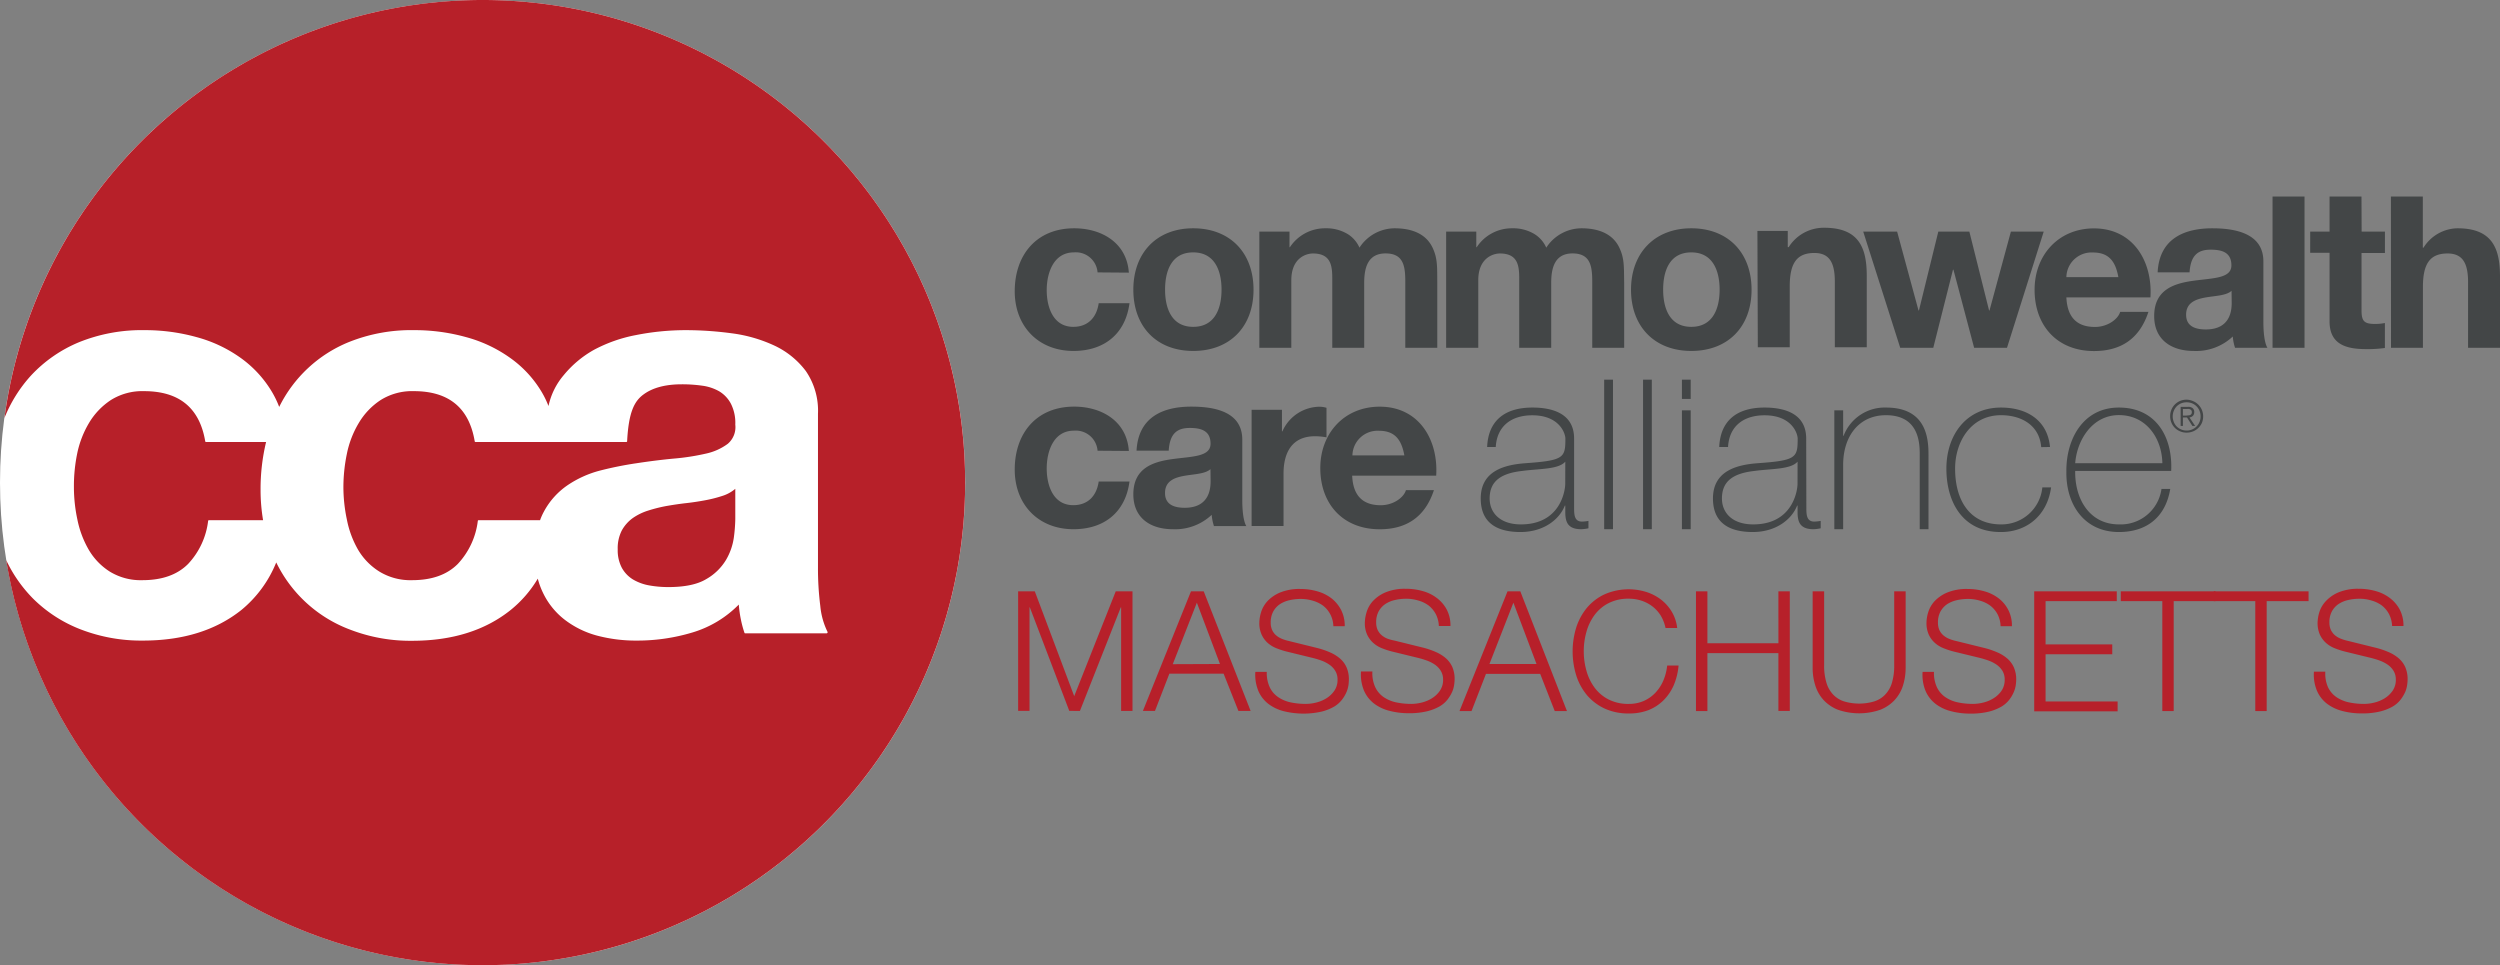 <svg xmlns="http://www.w3.org/2000/svg" width="507.35" height="195.88"><rect width="100%" height="100%" fill="#808080" stroke="none"/><circle cx="97.94" cy="97.94" r="97.94" fill="#fff"/><circle cx="97.94" cy="97.94" r="97.94" fill="none"/><path d="M72.66 111.55A13 13 0 0 0 77 116a12.06 12.06 0 0 0 6.63 1.74q6 0 9.28-3.3a15.5 15.5 0 0 0 4.06-8.74.15.15 0 0 1 .15-.13h12.48a12.29 12.29 0 0 1 .81-1.8 15.09 15.09 0 0 1 4.73-5.27 21.34 21.34 0 0 1 6.62-3 72 72 0 0 1 7.48-1.5q3.78-.58 7.45-.93a45.9 45.9 0 0 0 6.5-1 11.53 11.53 0 0 0 4.5-2 4.43 4.43 0 0 0 1.53-3.89 8.61 8.61 0 0 0-.88-4.23 6.43 6.43 0 0 0-2.34-2.51 9.4 9.4 0 0 0-3.43-1.16 29.06 29.06 0 0 0-4.2-.29q-5 0-7.8 2.08c-1.88 1.38-3 3.67-3.3 9.47a.16.16 0 0 1-.16.16H96.5a.17.17 0 0 1-.16-.13Q94.64 79.39 84 79.38a12 12 0 0 0-6.74 1.8 14.22 14.22 0 0 0-4.43 4.63 19.72 19.72 0 0 0-2.43 6.26 33.62 33.62 0 0 0-.71 6.79 32.1 32.1 0 0 0 .71 6.6 19.85 19.85 0 0 0 2.26 6.09ZM143.13 101.52c-1.22.23-2.5.43-3.84.58s-2.68.35-4 .58a30.34 30.34 0 0 0-3.73.93 11.42 11.42 0 0 0-3.19 1.56 7.66 7.66 0 0 0-2.19 2.5 7.89 7.89 0 0 0-.82 3.82 7.62 7.62 0 0 0 .82 3.71 6.36 6.36 0 0 0 2.25 2.38 9.8 9.8 0 0 0 3.31 1.22 21.71 21.71 0 0 0 3.91.34q5 0 7.68-1.62a11 11 0 0 0 4-3.88 12.32 12.32 0 0 0 1.6-4.58 32.21 32.21 0 0 0 .29-3.71V99.2a7.53 7.53 0 0 1-2.66 1.45 26.83 26.83 0 0 1-3.43.87ZM18 111.55a13.06 13.06 0 0 0 4.28 4.45 12 12 0 0 0 6.62 1.74q6 0 9.28-3.3a15.43 15.43 0 0 0 4.06-8.74.16.16 0 0 1 .15-.13h11a37 37 0 0 1-.51-6.14A40.82 40.82 0 0 1 54 89.7H41.8a.16.16 0 0 1-.15-.13q-1.71-10.18-12.4-10.19a12 12 0 0 0-6.74 1.8 14.32 14.32 0 0 0-4.43 4.63 19.94 19.94 0 0 0-2.42 6.26 32.91 32.91 0 0 0-.66 6.79 31.42 31.42 0 0 0 .71 6.6 20.09 20.09 0 0 0 2.29 6.09Z" fill="#b72029"/><path d="M97.94 0A97.94 97.94 0 0 0 .9 84.83a28.52 28.52 0 0 1 5.41-8.64 27.85 27.85 0 0 1 9.82-6.78A34 34 0 0 1 29.37 67a39 39 0 0 1 10.47 1.4 27.84 27.84 0 0 1 9 4.23 22.85 22.85 0 0 1 6.45 7.07 19.55 19.55 0 0 1 1.37 2.88 27.15 27.15 0 0 1 14.16-13.17A34 34 0 0 1 84.07 67a38.94 38.94 0 0 1 10.46 1.4 27.89 27.89 0 0 1 9 4.23 22.7 22.7 0 0 1 6.47 7.04 18.54 18.54 0 0 1 1.31 2.73 14.24 14.24 0 0 1 3.12-6.3 21.47 21.47 0 0 1 6.1-5.1 29.83 29.83 0 0 1 8.53-3 52.18 52.18 0 0 1 10.11-1 70.6 70.6 0 0 1 9.34.64 29.41 29.41 0 0 1 8.64 2.49 17 17 0 0 1 6.38 5.16A14.21 14.21 0 0 1 166 84v31.2a60.53 60.53 0 0 0 .47 7.77 15 15 0 0 0 1.45 5.22.22.22 0 0 1-.2.34h-16.49a.15.15 0 0 1-.15-.11 21.11 21.11 0 0 1-.73-2.73 23.81 23.81 0 0 1-.42-3 22 22 0 0 1-9.46 5.68 38.69 38.69 0 0 1-11.11 1.63 30.8 30.8 0 0 1-8.16-1 18.8 18.8 0 0 1-6.62-3.25 15.16 15.16 0 0 1-4.44-5.56 15.45 15.45 0 0 1-1-2.76 23.75 23.75 0 0 1-5.49 6.35q-7.8 6.25-20 6.26a34 34 0 0 1-12.59-2.26 27.32 27.32 0 0 1-15-13.64 24.2 24.2 0 0 1-7.06 9.64Q41.2 130 29 130a34.06 34.06 0 0 1-12.6-2.26 28 28 0 0 1-9.75-6.32 28.33 28.33 0 0 1-5.39-7.74A97.94 97.94 0 1 0 97.94 0Z" fill="#b72029"/><path d="M222.74 55.28a4.42 4.42 0 0 0-4.8-4.06c-4.15 0-5.52 4.2-5.52 7.67s1.32 7.44 5.39 7.44c3 0 4.75-1.92 5.16-4.8h6.25c-.82 6.26-5.16 9.69-11.37 9.69-7.12 0-11.92-5-11.92-12.11 0-7.35 4.39-12.78 12.06-12.78 5.57 0 10.68 2.92 11.1 9ZM242.15 46.33c7.44 0 12.24 4.93 12.24 12.46s-4.8 12.43-12.24 12.43S230 66.28 230 58.79s4.75-12.46 12.15-12.46Zm0 20c4.43 0 5.75-3.79 5.75-7.54s-1.32-7.57-5.75-7.57-5.71 3.79-5.71 7.57 1.33 7.54 5.71 7.54ZM290.71 50.23c-1.34-2.79-4.19-3.9-7.7-3.9a8.57 8.57 0 0 0-7.12 3.93 6.2 6.2 0 0 0-2.34-2.73 8.35 8.35 0 0 0-4.55-1.2 8.53 8.53 0 0 0-7.22 3.83h-.09V47h-6.12v23.58h6.49v-13.7c0-4.61 3.1-5.44 4.38-5.44 4.11 0 3.93 3.15 3.93 5.89v13.25h6.48V57.43c0-3 .68-6 4.34-6s4 2.61 4 5.76v13.39h6.49V57.43c-.03-3.19.1-4.97-.97-7.2ZM328.61 50.23c-1.34-2.79-4.19-3.9-7.69-3.9a8.56 8.56 0 0 0-7.12 3.93 6.16 6.16 0 0 0-2.35-2.73 8.32 8.32 0 0 0-4.55-1.2 8.51 8.51 0 0 0-7.21 3.83h-.09V47h-6.12v23.58H300v-13.7c0-4.61 3.11-5.44 4.39-5.44 4.1 0 3.92 3.15 3.92 5.89v13.25h6.49V57.43c0-3 .68-6 4.33-6s4 2.61 4 5.76v13.39h6.48V57.43c-.06-3.19.08-4.97-1-7.2ZM343.23 46.33c7.44 0 12.23 4.93 12.23 12.46s-4.79 12.43-12.23 12.43S331 66.28 331 58.79s4.83-12.46 12.23-12.46Zm0 20c4.43 0 5.75-3.79 5.75-7.54s-1.32-7.57-5.75-7.57-5.71 3.79-5.71 7.57 1.32 7.54 5.71 7.54ZM356.65 46.86h6.16v3.29h.19a8.41 8.41 0 0 1 7.21-3.93c6.9 0 8.63 3.88 8.63 9.73v14.52h-6.48V57.13c0-3.88-1.14-5.79-4.15-5.79-3.52 0-5 2-5 6.75v12.38h-6.48ZM407.3 70.58h-6.67l-4.2-15.85h-.09l-4 15.85h-6.71L378.12 47H385l4.34 16h.09l3.93-16h6.3l4 16h.09l4.34-16h6.66ZM419.35 60.35c.19 4.11 2.19 6 5.8 6 2.6 0 4.7-1.6 5.12-3.06H436c-1.82 5.57-5.7 7.95-11.05 7.95-7.44 0-12.05-5.12-12.05-12.43 0-7.07 4.88-12.46 12.05-12.46 8 0 11.92 6.76 11.46 14Zm10.55-4.11c-.59-3.29-2-5-5.16-5a5.11 5.11 0 0 0-5.39 5ZM461.19 39.89h6.49v30.69h-6.49ZM479.27 47H484v4.34h-4.75V63c0 2.19.55 2.74 2.74 2.74a9.71 9.71 0 0 0 2-.19v5.07a25.22 25.22 0 0 1-3.79.23c-4 0-7.44-.91-7.44-5.62V51.31h-3.93V47h3.93v-7.11h6.48ZM485.21 39.89h6.48v10.37h.14a8.28 8.28 0 0 1 6.89-3.93c6.9 0 8.63 3.88 8.63 9.73v14.52h-6.48V57.24c0-3.88-1.14-5.8-4.16-5.8-3.51 0-5 2-5 6.76v12.38h-6.48ZM319.45 102.94c0 1.41 0 2.91 1.59 2.91a7.78 7.78 0 0 0 1.32-.14v1.5a7.8 7.8 0 0 1-1.46.19c-2.81 0-3.24-1.55-3.24-3.52v-1.27h-.09c-1.13 2.87-4.37 5.36-9 5.36s-8.07-1.74-8.07-6.81c0-5.64 4.88-6.81 8.87-7.14 8-.56 8.31-1.08 8.31-5 0-1.08-1.22-4.74-6.71-4.74-4.32 0-7.18 2.25-7.42 6.43h-1.75c.23-5.3 3.52-8 9.2-8 4.22 0 8.45 1.31 8.45 6.29Zm-1.79-9.25c-1.4 1.6-5.25 1.41-8.73 1.88-4.22.47-6.62 2-6.62 5.59 0 2.91 2.12 5.26 6.34 5.26 8.12 0 9-7 9-8.22ZM327.34 77.05v30.35h-1.79V77.05ZM335.22 77.05v30.35h-1.78V77.05ZM341.33 107.4V83.27h1.78v24.13ZM366.58 102.94c0 1.41 0 2.91 1.6 2.91a7.59 7.59 0 0 0 1.31-.14v1.5a7.6 7.6 0 0 1-1.45.19c-2.82 0-3.24-1.55-3.24-3.52v-1.27h-.09c-1.13 2.87-4.37 5.36-9 5.36s-8.08-1.74-8.08-6.81c0-5.64 4.89-6.81 8.88-7.14 8-.56 8.31-1.08 8.31-5 0-1.08-1.22-4.74-6.72-4.74-4.32 0-7.18 2.25-7.41 6.43h-1.79c.24-5.3 3.52-8 9.2-8 4.23 0 8.45 1.31 8.45 6.29Zm-1.78-9.25c-1.41 1.6-5.26 1.41-8.73 1.88-4.23.47-6.62 2-6.62 5.59 0 2.91 2.11 5.26 6.34 5.26 8.12 0 9-7 9-8.22ZM372.26 83.27h1.79v5.17h.09a8.93 8.93 0 0 1 8.64-5.73c8.5 0 8.59 6.81 8.59 9.76v14.93h-1.78V92.15c0-2.49-.29-7.89-6.86-7.89-5.4 0-8.68 4.18-8.68 10.09v13.05h-1.79ZM414.24 90.74c-.33-4.28-3.81-6.48-8.17-6.48-6.06 0-9.3 5.35-9.3 10.84 0 6.53 3.05 11.32 9.3 11.32a8.3 8.3 0 0 0 8.4-7.51h1.78c-.79 5.77-5 9.06-10.18 9.06-7.84.03-11.07-6.16-11.07-12.87s3.94-12.39 11.08-12.39c5.21 0 9.43 2.53 9.95 8ZM421.14 95.57c-.1 5.68 2.91 10.85 8.87 10.85a8.35 8.35 0 0 0 8.64-7.19h1.78c-.94 5.64-4.69 8.74-10.42 8.74-7 0-10.75-5.54-10.66-12.21-.09-6.62 3.38-13.05 10.66-13.05 7.56 0 10.94 6 10.61 12.86ZM438.83 94c-.09-5.07-3.28-9.76-8.82-9.76-5.35 0-8.5 5-8.87 9.76ZM341.33 77.05h1.78v3.91h-1.78zM222.74 91.47a4.43 4.43 0 0 0-4.8-4.07c-4.15 0-5.52 4.2-5.52 7.67s1.32 7.45 5.39 7.45c3 0 4.75-1.92 5.16-4.8h6.25c-.82 6.26-5.16 9.68-11.37 9.68-7.12 0-11.92-5-11.92-12.1 0-7.35 4.39-12.78 12.06-12.78 5.57 0 10.68 2.92 11.1 9ZM230.65 91.46c.37-7.12 5.8-8.94 11.1-8.94 4.7 0 10.36 1 10.36 6.71v12.28c0 2.15.23 4.29.82 5.25h-6.57a9.71 9.71 0 0 1-.46-2.28 10.8 10.8 0 0 1-7.9 2.92c-4.48 0-8-2.24-8-7.08 0-5.34 4-6.62 8-7.16s7.67-.46 7.67-3.11-1.92-3.2-4.2-3.2c-2.47 0-4.07 1-4.29 4.61Zm15 3.75c-1.1 1-3.38 1-5.39 1.37s-3.83 1.1-3.83 3.47 1.87 3 4 3c5.07 0 5.25-4 5.25-5.43ZM254 83.16h6.16v4.38h.09a8.34 8.34 0 0 1 7.54-5 5.07 5.07 0 0 1 1.41.22v6a12.33 12.33 0 0 0-2.33-.23c-4.75 0-6.39 3.43-6.39 7.58v10.64H254Z" fill="#434647"/><path d="M274.41 96.53c.18 4.11 2.19 6 5.8 6 2.6 0 4.7-1.6 5.11-3.06H291c-1.83 5.57-5.71 7.94-11 7.94-7.44 0-12.06-5.11-12.06-12.42 0-7.08 4.89-12.46 12.06-12.46 8 0 11.92 6.75 11.46 14ZM285 92.42c-.59-3.28-2-5-5.15-5a5.11 5.11 0 0 0-5.39 5ZM437.87 55.27c.36-7.11 5.8-8.94 11.09-8.94 4.71 0 10.37 1.05 10.37 6.71v12.28c0 2.15.23 4.3.82 5.26h-6.57a9.9 9.9 0 0 1-.46-2.29 10.83 10.83 0 0 1-7.95 2.93c-4.47 0-8-2.24-8-7.08 0-5.35 4-6.62 8-7.17s7.67-.46 7.67-3.11-1.91-3.19-4.2-3.19c-2.46 0-4.06 1-4.29 4.6Zm15 3.75c-1.09 1-3.37 1-5.38 1.37s-3.84 1.1-3.84 3.47 1.87 3 4 3c5.07 0 5.25-4 5.25-5.44ZM445.08 81.41a3.35 3.35 0 0 1 1.77 1.78 3.48 3.48 0 0 1 0 2.64 3.3 3.3 0 0 1-.71 1 3.24 3.24 0 0 1-1.06.71 3.41 3.41 0 0 1-1.32.26 3.38 3.38 0 0 1-1.32-.26 3.23 3.23 0 0 1-1.77-1.76 3.48 3.48 0 0 1 0-2.64 3.21 3.21 0 0 1 .7-1.06 3.31 3.31 0 0 1 1.07-.72 3.37 3.37 0 0 1 1.32-.25 3.41 3.41 0 0 1 1.32.3Zm-2.45.45a2.81 2.81 0 0 0-.9.61 2.78 2.78 0 0 0-.58.91 3 3 0 0 0 0 2.25 2.78 2.78 0 0 0 .58.91 2.86 2.86 0 0 0 3.15.61 2.92 2.92 0 0 0 .9-.61 2.8 2.8 0 0 0 .59-.91 3 3 0 0 0 0-2.25 2.8 2.8 0 0 0-.59-.91 2.92 2.92 0 0 0-.9-.61 3 3 0 0 0-2.25 0Zm-.09 4.58v-3.87H444a1.36 1.36 0 0 1 1 .28 1 1 0 0 1 .3.79 1.15 1.15 0 0 1-.08.44.81.81 0 0 1-.21.32 1 1 0 0 1-.31.21 1.58 1.58 0 0 1-.37.11l1.15 1.72h-.56l-1.09-1.72H443v1.72Zm1.54-2.14a1.35 1.35 0 0 0 .37-.07.49.49 0 0 0 .26-.21.61.61 0 0 0 .1-.38.62.62 0 0 0-.07-.33.67.67 0 0 0-.21-.2 1 1 0 0 0-.29-.11 2 2 0 0 0-.35 0H443v1.34h.63Z" fill="#434647"/><path d="m210 120 8 21.28 8.43-21.28h3.4v24.27h-2.31v-21h-.07l-8.29 21H217l-8-21h-.07v21h-2.31V120ZM244.28 120l9.52 24.27h-2.48l-3-7.55h-11.01l-2.92 7.55h-2.45L241.7 120Zm3.3 14.75-4.69-12.44-4.89 12.48ZM257.67 139.45a5 5 0 0 0 1.69 2 7 7 0 0 0 2.53 1.08 14.82 14.82 0 0 0 3.13.32 8.92 8.92 0 0 0 2.07-.27 7.12 7.12 0 0 0 2.09-.87 5.35 5.35 0 0 0 1.61-1.53 3.81 3.81 0 0 0 .65-2.26 3.29 3.29 0 0 0-.46-1.77 4.08 4.08 0 0 0-1.19-1.26 7.2 7.2 0 0 0-1.61-.83 18 18 0 0 0-1.74-.53l-5.4-1.32a16.55 16.55 0 0 1-2.06-.68 5.88 5.88 0 0 1-1.75-1.09 5.06 5.06 0 0 1-1.2-1.66 5.68 5.68 0 0 1-.46-2.42 7.52 7.52 0 0 1 .34-2.07 5.8 5.8 0 0 1 1.27-2.25 7.45 7.45 0 0 1 2.57-1.78 10.21 10.21 0 0 1 4.18-.73 12.1 12.1 0 0 1 3.43.48 8.43 8.43 0 0 1 2.86 1.42 7.25 7.25 0 0 1 1.95 2.37 7 7 0 0 1 .73 3.28h-2.31a5.46 5.46 0 0 0-.63-2.43 5.37 5.37 0 0 0-1.46-1.74 6.52 6.52 0 0 0-2.07-1 8.38 8.38 0 0 0-2.47-.36 10.11 10.11 0 0 0-2.29.26 5.84 5.84 0 0 0-1.94.81 4.24 4.24 0 0 0-1.34 1.48 4.63 4.63 0 0 0-.51 2.28 3.43 3.43 0 0 0 .29 1.48 3.13 3.13 0 0 0 .8 1.07 4.3 4.3 0 0 0 1.17.71 8.6 8.6 0 0 0 1.41.44l5.91 1.46a16.91 16.91 0 0 1 2.43.84 8 8 0 0 1 2 1.22 5.13 5.13 0 0 1 1.36 1.79 6 6 0 0 1 .49 2.55 10.53 10.53 0 0 1-.08 1.08 5.8 5.8 0 0 1-.41 1.45 7.2 7.2 0 0 1-.92 1.54 5.6 5.6 0 0 1-1.63 1.42 9.76 9.76 0 0 1-2.57 1 16.68 16.68 0 0 1-7.64-.11 8.53 8.53 0 0 1-3.13-1.51 6.61 6.61 0 0 1-2-2.62 8.58 8.58 0 0 1-.6-3.84h2.32a6.85 6.85 0 0 0 .59 3.1ZM279.09 139.45a5.08 5.08 0 0 0 1.68 2 7.15 7.15 0 0 0 2.53 1.08 14.89 14.89 0 0 0 3.13.32 8.93 8.93 0 0 0 2.08-.27 7.23 7.23 0 0 0 2.09-.87 5.46 5.46 0 0 0 1.61-1.53 3.88 3.88 0 0 0 .65-2.26 3.38 3.38 0 0 0-.46-1.77 4.2 4.2 0 0 0-1.19-1.26 7.27 7.27 0 0 0-1.62-.83 17.88 17.88 0 0 0-1.73-.53l-5.4-1.32a16 16 0 0 1-2.06-.68 5.88 5.88 0 0 1-1.75-1.09 5.23 5.23 0 0 1-1.21-1.66 5.68 5.68 0 0 1-.46-2.42 7.92 7.92 0 0 1 .34-2.07 5.83 5.83 0 0 1 1.28-2.29 7.5 7.5 0 0 1 2.56-1.78 10.24 10.24 0 0 1 4.18-.73 12.17 12.17 0 0 1 3.44.48 8.29 8.29 0 0 1 2.85 1.42 7.16 7.16 0 0 1 2 2.37 7 7 0 0 1 .73 3.28H292a5.74 5.74 0 0 0-.63-2.43 5.49 5.49 0 0 0-1.46-1.74 6.47 6.47 0 0 0-2.08-1 8.32 8.32 0 0 0-2.46-.36 10.2 10.2 0 0 0-2.3.26 5.79 5.79 0 0 0-1.93.81 4.27 4.27 0 0 0-1.35 1.48 4.63 4.63 0 0 0-.51 2.28 3.58 3.58 0 0 0 .29 1.48 3.27 3.27 0 0 0 .8 1.07 4.3 4.3 0 0 0 1.17.71 9.25 9.25 0 0 0 1.46.4l5.92 1.46a17.34 17.34 0 0 1 2.43.84 8 8 0 0 1 2 1.22 5.26 5.26 0 0 1 1.36 1.79 6.1 6.1 0 0 1 .49 2.55 8.6 8.6 0 0 1-.09 1.08 5.37 5.37 0 0 1-.4 1.45 7.63 7.63 0 0 1-.92 1.54 5.73 5.73 0 0 1-1.63 1.42 9.9 9.9 0 0 1-2.57 1 15 15 0 0 1-3.67.39 15.22 15.22 0 0 1-4-.5 8.61 8.61 0 0 1-3.13-1.51 6.7 6.7 0 0 1-2-2.62 8.59 8.59 0 0 1-.59-3.84h2.31a6.84 6.84 0 0 0 .58 3.18ZM308.53 120l9.47 24.31h-2.48l-2.95-7.55h-11.01l-2.93 7.55h-2.44l9.75-24.31Zm3.29 14.75-4.69-12.44-4.86 12.44ZM337 124.88a7.17 7.17 0 0 0-1.7-1.85 7.6 7.6 0 0 0-2.21-1.14 8.23 8.23 0 0 0-2.54-.39 8.73 8.73 0 0 0-4.14.92 8.09 8.09 0 0 0-2.84 2.43 10.4 10.4 0 0 0-1.63 3.42 14.17 14.17 0 0 0-.53 3.9 14.33 14.33 0 0 0 .53 3.9 10.35 10.35 0 0 0 1.63 3.43 8.09 8.09 0 0 0 2.84 2.43 8.73 8.73 0 0 0 4.14.92 7.46 7.46 0 0 0 3.06-.61 7.34 7.34 0 0 0 2.35-1.67 8.49 8.49 0 0 0 1.6-2.46 10.77 10.77 0 0 0 .78-3.05h2.31a13.23 13.23 0 0 1-1 4.05 10.1 10.1 0 0 1-2.11 3.06 9.09 9.09 0 0 1-3 1.94 10.79 10.79 0 0 1-3.9.68 11.47 11.47 0 0 1-5-1A10.55 10.55 0 0 1 322 141a11.9 11.9 0 0 1-2.14-4 16.55 16.55 0 0 1 0-9.59 12.09 12.09 0 0 1 2.14-4 10.45 10.45 0 0 1 3.59-2.78 12.14 12.14 0 0 1 8.4-.53 9.79 9.79 0 0 1 3 1.51 8.84 8.84 0 0 1 2.24 2.47 8.27 8.27 0 0 1 1.14 3.36H338a8 8 0 0 0-1-2.56ZM346.5 120v10.54h14.41V120h2.31v24.27h-2.31v-11.72H346.5v11.76h-2.32V120ZM370.19 120v15a11.73 11.73 0 0 0 .48 3.59 5.87 5.87 0 0 0 1.39 2.41 5.29 5.29 0 0 0 2.24 1.36 10.75 10.75 0 0 0 6 0 5.29 5.29 0 0 0 2.24-1.36 5.89 5.89 0 0 0 1.4-2.41 12.07 12.07 0 0 0 .47-3.59v-15h2.32v15.53a11.93 11.93 0 0 1-.53 3.56 7.79 7.79 0 0 1-1.67 2.94 7.92 7.92 0 0 1-2.92 2 13.15 13.15 0 0 1-8.64 0 7.92 7.92 0 0 1-2.92-2 7.77 7.77 0 0 1-1.66-2.94 11.62 11.62 0 0 1-.53-3.56V120ZM393.07 139.45a5.08 5.08 0 0 0 1.68 2 7.07 7.07 0 0 0 2.53 1.08 14.89 14.89 0 0 0 3.13.32 8.85 8.85 0 0 0 2.07-.27 7 7 0 0 0 2.09-.87 5.38 5.38 0 0 0 1.62-1.53 3.88 3.88 0 0 0 .64-2.26 3.38 3.38 0 0 0-.45-1.77 4.33 4.33 0 0 0-1.19-1.26 7.27 7.27 0 0 0-1.62-.83c-.59-.21-1.17-.39-1.73-.53l-5.41-1.32a15.88 15.88 0 0 1-2.05-.68 5.76 5.76 0 0 1-1.75-1.09 5.08 5.08 0 0 1-1.21-1.66 5.68 5.68 0 0 1-.46-2.42 7.52 7.52 0 0 1 .34-2.07 5.94 5.94 0 0 1 1.27-2.25 7.55 7.55 0 0 1 2.57-1.78 10.24 10.24 0 0 1 4.18-.73 12 12 0 0 1 3.43.48 8.43 8.43 0 0 1 2.86 1.42 6.88 6.88 0 0 1 2.69 5.65H406a5.59 5.59 0 0 0-.62-2.43 5.52 5.52 0 0 0-1.47-1.74 6.52 6.52 0 0 0-2.07-1 8.32 8.32 0 0 0-2.46-.36 10.2 10.2 0 0 0-2.3.26 5.93 5.93 0 0 0-1.94.81 4.34 4.34 0 0 0-1.34 1.48 4.63 4.63 0 0 0-.51 2.28 3.58 3.58 0 0 0 .29 1.48 3.13 3.13 0 0 0 .8 1.07 4.3 4.3 0 0 0 1.17.71 8.6 8.6 0 0 0 1.41.44l5.92 1.46a17.34 17.34 0 0 1 2.43.84 7.81 7.81 0 0 1 2 1.22 5.13 5.13 0 0 1 1.36 1.79 6 6 0 0 1 .5 2.55 8.6 8.6 0 0 1-.09 1.08 5.41 5.41 0 0 1-.41 1.45 7.13 7.13 0 0 1-.91 1.54 5.78 5.78 0 0 1-1.64 1.42 9.68 9.68 0 0 1-2.56 1 15.07 15.07 0 0 1-3.67.39 15.22 15.22 0 0 1-4-.5 8.61 8.61 0 0 1-3.13-1.51 6.7 6.7 0 0 1-2-2.62 8.59 8.59 0 0 1-.59-3.84h2.31a6.84 6.84 0 0 0 .59 3.1ZM429.58 120v2h-14.45v8.77h13.53v2h-13.53v9.59h14.62v2h-16.93V120ZM449.6 120v2h-8.47v22.3h-2.31V122h-8.43v-2Z" fill="#b7202a"/><path d="M468.5 120v2H460v22.3h-2.31V122h-8.43v-2ZM472.44 139.45a5.08 5.08 0 0 0 1.68 2 7.12 7.12 0 0 0 2.54 1.08 14.72 14.72 0 0 0 3.12.32 8.93 8.93 0 0 0 2.08-.27 7.23 7.23 0 0 0 2.09-.87 5.46 5.46 0 0 0 1.61-1.53 3.88 3.88 0 0 0 .65-2.26 3.38 3.38 0 0 0-.46-1.77 4.2 4.2 0 0 0-1.19-1.26 7.27 7.27 0 0 0-1.62-.83 17.88 17.88 0 0 0-1.73-.53l-5.4-1.32a16 16 0 0 1-2.06-.68 5.88 5.88 0 0 1-1.75-1.09 5.23 5.23 0 0 1-1.21-1.66 5.84 5.84 0 0 1-.46-2.42 7.92 7.92 0 0 1 .34-2.07A5.83 5.83 0 0 1 472 122a7.5 7.5 0 0 1 2.56-1.78 10.29 10.29 0 0 1 4.19-.73 12.1 12.1 0 0 1 3.43.48 8.29 8.29 0 0 1 2.85 1.42 7.16 7.16 0 0 1 2 2.37 7 7 0 0 1 .73 3.28h-2.31a5.74 5.74 0 0 0-.63-2.43 5.49 5.49 0 0 0-1.46-1.74 6.47 6.47 0 0 0-2.08-1 8.32 8.32 0 0 0-2.46-.36 10.26 10.26 0 0 0-2.3.26 5.79 5.79 0 0 0-1.93.81 4.27 4.27 0 0 0-1.35 1.48 4.63 4.63 0 0 0-.51 2.28 3.58 3.58 0 0 0 .29 1.48 3.27 3.27 0 0 0 .8 1.07 4.21 4.21 0 0 0 1.18.71 8.6 8.6 0 0 0 1.41.44l5.91 1.46a17.34 17.34 0 0 1 2.43.84 8 8 0 0 1 2 1.22 5.26 5.26 0 0 1 1.36 1.79 6.1 6.1 0 0 1 .49 2.55 8.6 8.6 0 0 1-.09 1.08 5.37 5.37 0 0 1-.4 1.45 7.63 7.63 0 0 1-.92 1.54 5.73 5.73 0 0 1-1.63 1.42 9.76 9.76 0 0 1-2.57 1 15 15 0 0 1-3.67.39 15.27 15.27 0 0 1-4-.5 8.69 8.69 0 0 1-3.13-1.51 6.59 6.59 0 0 1-2-2.62 8.45 8.45 0 0 1-.6-3.84h2.31a6.84 6.84 0 0 0 .54 3.14Z" fill="#b7202a"/></svg>